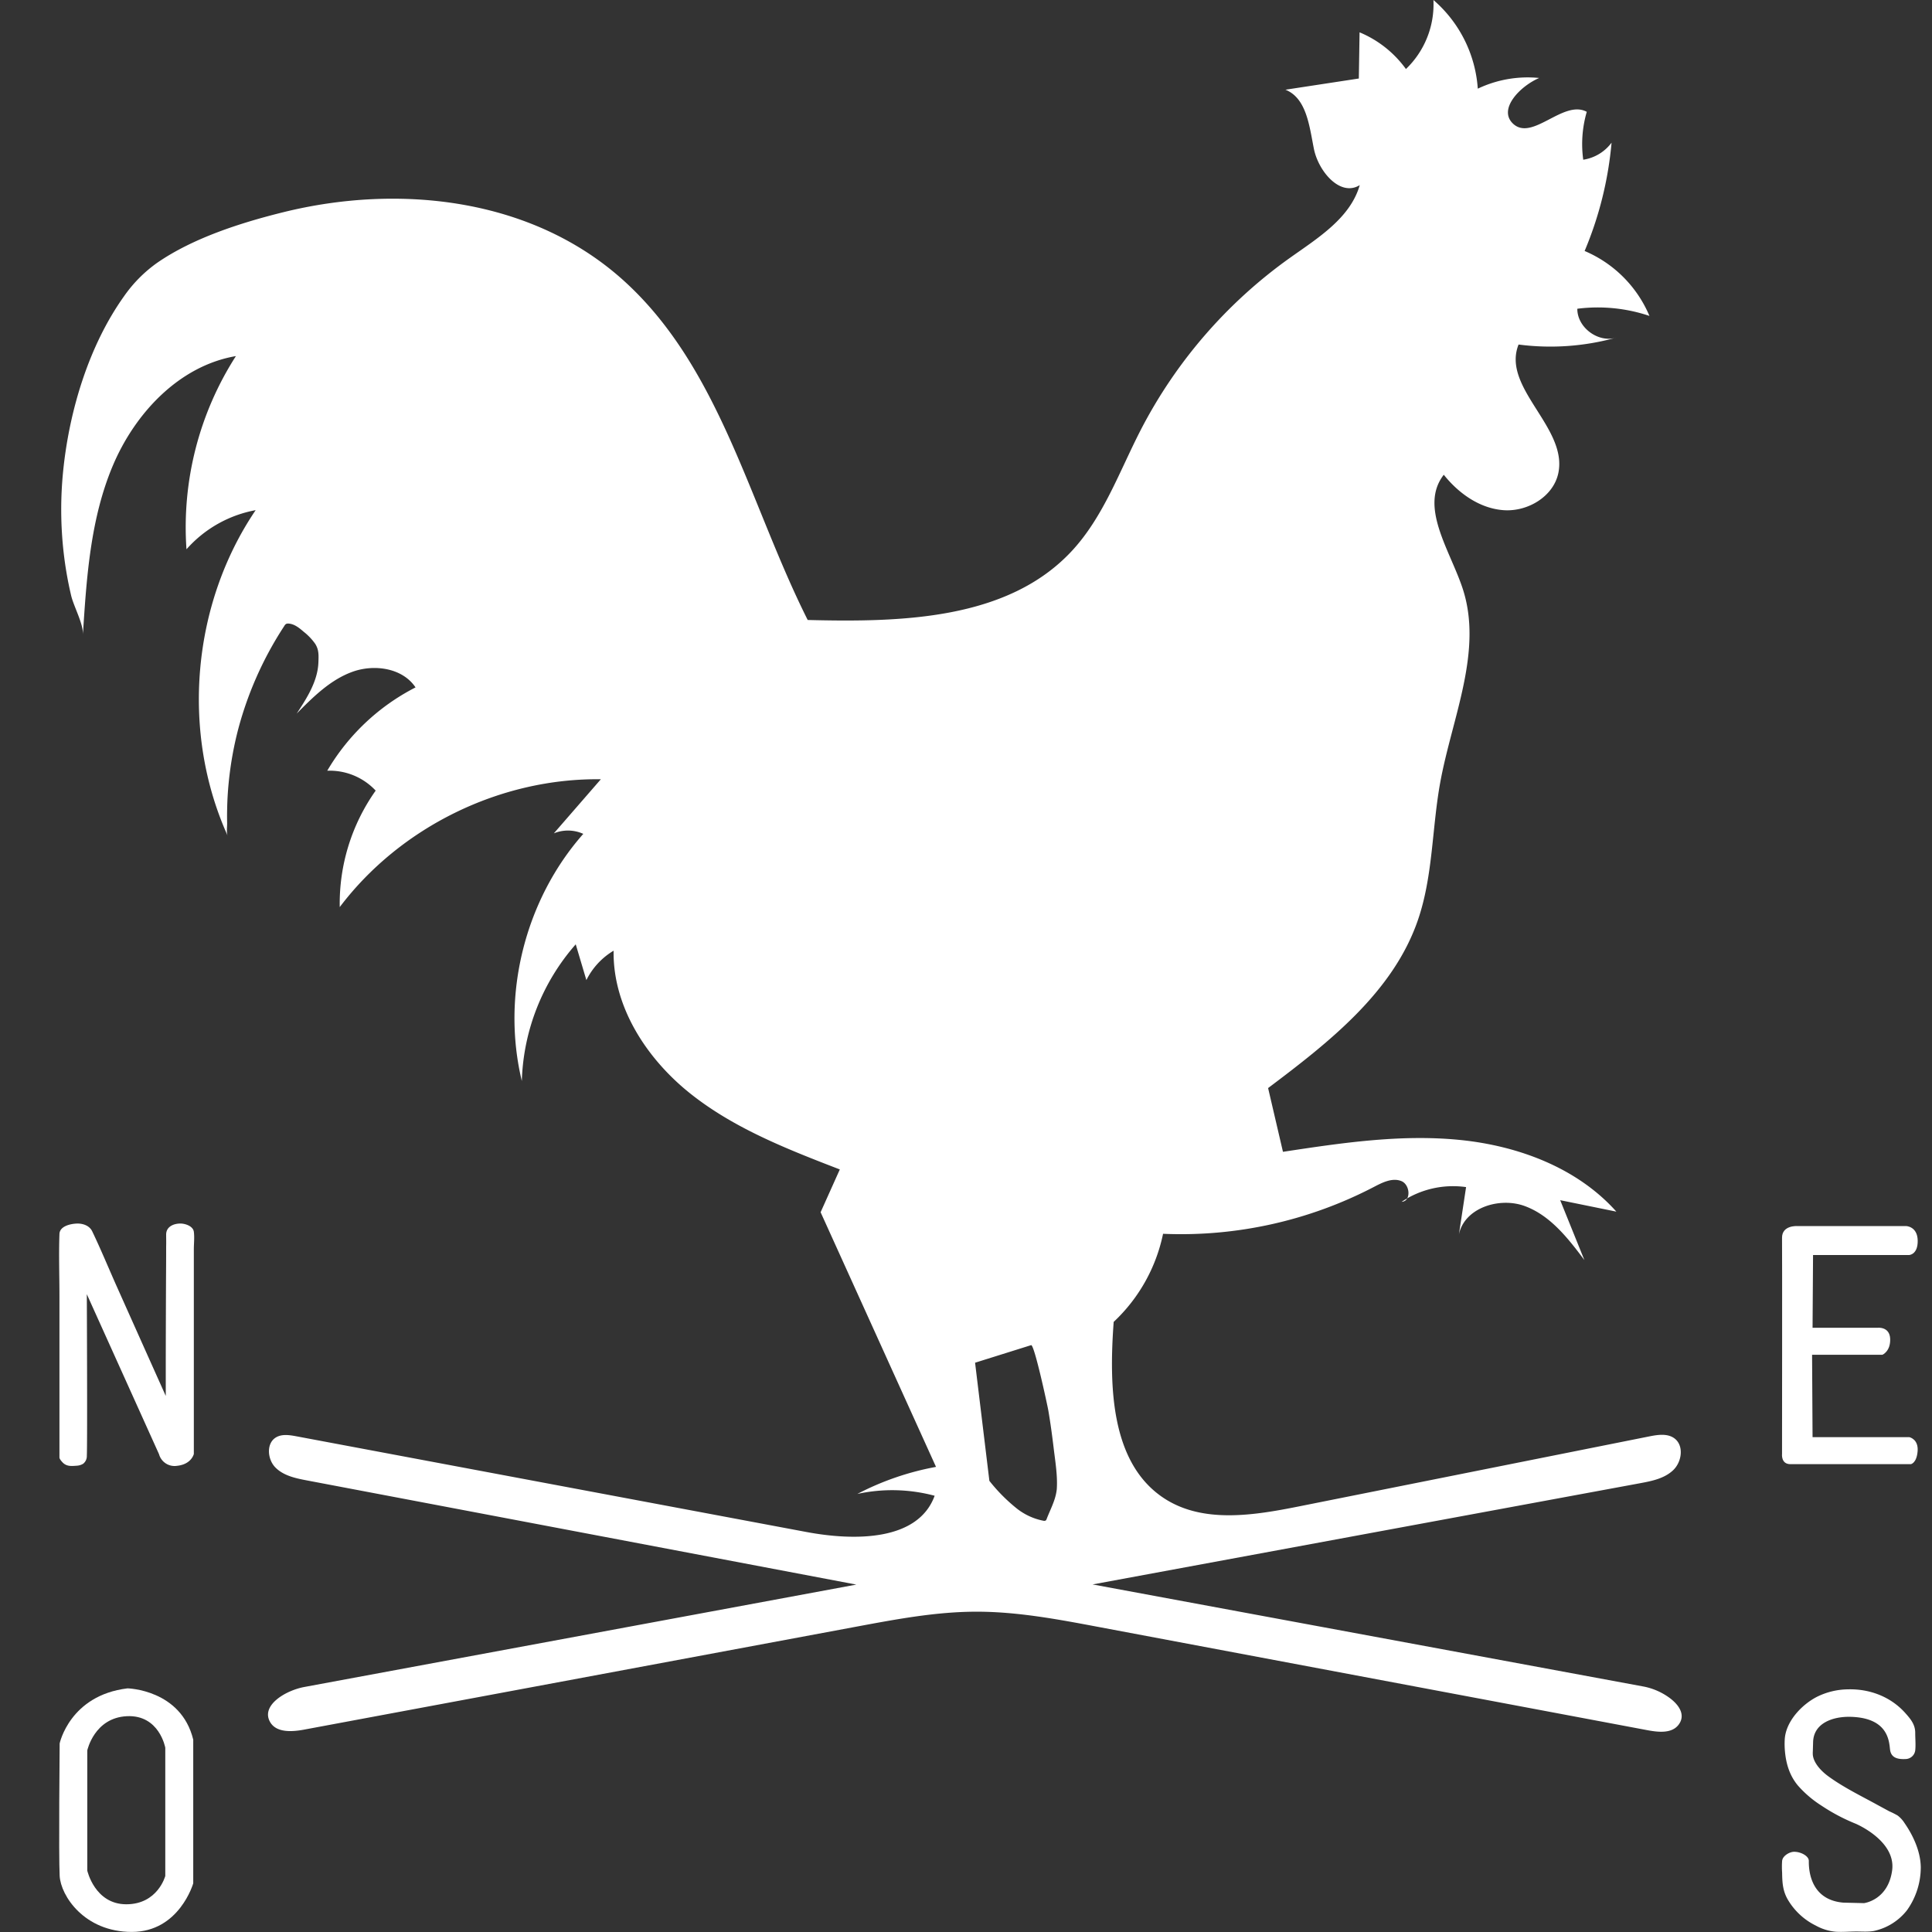 <svg xmlns="http://www.w3.org/2000/svg" viewBox="0 0 1000 1000"><rect x="0" y="0" width="1000" height="1000" fill="#333333" stroke="none"/><defs><style>.cls-1{fill:#fff;}</style></defs><g id="Layer_2" data-name="Layer 2"><path class="cls-1" d="M862.5,877.68A33.66,33.66,0,0,0,851,873L565.52,820.1l283.34-52.38c6.15-1.13,12.67-2.46,17.19-6.78s5.65-12.75.61-16.46c-3.6-2.64-8.58-1.88-13-1L672.25,779.73c-23.23,4.64-49.13,8.83-69.14-3.85-28.31-18-29.11-58.23-26.67-91.67A86.52,86.52,0,0,0,602,638.61,216.07,216.07,0,0,0,711.2,614.32c4.41-2.31,9.49-4.84,14.12-3s5.15,10.46.18,10.73a47.82,47.82,0,0,1,33.34-7.61L755.12,639c2.82-13.8,20.92-19.6,34.13-14.73s22.38,16.68,30.83,27.94l-12.53-31,29.08,5.93c-20.34-22.78-51-34.18-81.42-37.15s-61,1.61-91.15,6.19l-7.69-33c31.46-23.67,64.57-49.53,77.46-86.73,7.93-22.87,7.3-47.73,11.65-71.54,6.17-33.66,22.33-68.13,11.49-100.59-6.6-19.75-22.43-42.13-9.67-58.59,7.73,9.73,18.79,17.56,31.19,18.35s25.67-7.17,28.13-19.35c4.77-23.55-29.53-44.09-20.61-66.4a127.25,127.25,0,0,0,50.74-3.63c-9.32,3-20.41-5.1-20.33-14.89a83.69,83.69,0,0,1,37.33,3.71,63.17,63.17,0,0,0-33.55-33.61,186.58,186.58,0,0,0,13.94-56.06,22.47,22.47,0,0,1-14.66,8.82,59.67,59.67,0,0,1,1.83-24.79C809.24,51.32,793.1,73.41,783.13,64c-7.87-7.47,3.59-19.35,13.55-23.64a60.12,60.12,0,0,0-31.78,5.54A66.57,66.57,0,0,0,741.94,0a46.4,46.4,0,0,1-14.23,35.73,56.24,56.24,0,0,0-24-19l-.38,23.91-38,5.8c11,4.36,12.41,19,14.75,30.63s13.62,25,23.72,18.75c-4.9,17.1-21.69,27.38-36.19,37.69a250.24,250.24,0,0,0-77.15,89c-11.08,21.53-19.33,45.14-35.85,62.85-33.14,35.49-88,36.77-136.55,35.54-30-59.77-45.26-130.06-94.67-175.14C276,102.48,206.83,94.91,146.48,109.88c-21.73,5.39-46.61,13.31-65.2,26.2a70.83,70.83,0,0,0-17.11,17.3c-18.16,25.47-28.23,59-31.42,89.82A198.19,198.19,0,0,0,33,286.48a189.91,189.91,0,0,0,3.83,21.81c1.34,5.63,6.43,14.75,6.08,20.28,1.88-29.66,3.9-60,15.42-87.39s34.48-51.85,63.78-56.87a164,164,0,0,0-25.59,100,62.89,62.89,0,0,1,35.81-20.25C99.26,312.84,93.59,379,117.86,432.65c-.74-1.63-.25-4.94-.29-6.74-.06-2.35-.06-4.69,0-7,.08-4.68.36-9.37.82-14a179.06,179.06,0,0,1,4.95-27.67,183.24,183.24,0,0,1,23.23-52.35l.65-1a2.69,2.69,0,0,1,.76-.88,2.34,2.34,0,0,1,1.41-.25c3,.22,5.49,2.24,7.75,4.2a29.76,29.76,0,0,1,6,6.27c2,3.15,1.78,6,1.67,9.49-.31,9.76-5.87,18.47-11.24,26.63,8.51-8.61,17.42-17.48,28.8-21.61s26-2,32.71,8.06a112.34,112.34,0,0,0-45.7,43.13,32.57,32.57,0,0,1,25.07,10.29,101.14,101.14,0,0,0-18.6,60.29C207.22,428,258.93,402.68,311,403.34l-24.33,28a19.18,19.18,0,0,1,15.24.27c-30.25,34.22-42.52,83.53-31.81,127.93A112.24,112.24,0,0,1,298,488.78l5.51,18.52a36.74,36.74,0,0,1,14.09-15.22c-.44,29,17.08,55.95,39.78,74s50.24,28.78,77.31,39.22l-9.94,22.15,31.68,69.9L461,707.46l23.48,51.8a143.67,143.67,0,0,0-40.71,14,84.94,84.94,0,0,1,40,.94c-8.61,23.62-41.7,23.39-66.41,18.75L153.33,743.41c-3.5-.65-7.35-1.25-10.42.55-5.17,3-4.57,11.34-.36,15.61s10.5,5.6,16.39,6.71l284.29,53.9-285.71,53c-9.85,1.83-22.75,9.64-17.65,18.25,3.24,5.47,11.17,5,17.42,3.84l286.92-53.49c20.14-3.75,40.41-7.52,60.89-7.57,21.21-.05,42.2,3.89,63,7.81L853,895.6c5.46,1,12.09,1.67,15.62-2.62C873,887.62,868.84,881.73,862.5,877.68ZM546.8,772.15c-.78,4.91-3.31,9.5-5.07,14.12a1.65,1.65,0,0,1-.4.69,1.61,1.61,0,0,1-1.28.17,32.05,32.05,0,0,1-14.3-6.77,87.85,87.85,0,0,1-13.65-13.88l-7.4-61.14,29-9.09c1.64-.52,8.46,31.19,8.92,33.86,1.12,6.54,2,13.11,2.79,19.71s2,13.8,1.6,20.56C547,771,546.89,771.56,546.8,772.15Z"></path><path class="cls-1" d="M926.71,757.85h62.36s3-.5,3.49-6.74-4.24-7.23-4.24-7.23H938.18l-.25-42.66h36.42s4.24-1.75,4-8.23-6.49-5.74-6.49-5.74l-33.68,0,.25-37.64h49.64s4.66-.09,4.53-7.49-6-7.51-6-7.51h-56.4s-7.93-.52-7.82,6.15,0,111.76,0,111.76S921.72,757.85,926.71,757.85Z"></path><path class="cls-1" d="M924.19,897.4c1.83-8.06,9-15.31,16-19a37,37,0,0,1,16.34-4c11.19-.29,22,3.77,29.56,12.17,2.83,3.16,5.27,6.05,5.23,10.45,0,3,.32,6.1,0,9a5.15,5.15,0,0,1-5.13,4.46c-4.68.23-7.13-1.11-7.8-4.23s.44-17.18-20.75-17.63c-8.57-.18-18.85,3-19.18,13-.05,1.6-.09,3.19-.14,4.79a15.59,15.59,0,0,0,0,2c.5,4.36,4.55,8.46,7.92,10.93,7.94,5.82,17.14,10.26,25.76,15l5.88,3.19a42.35,42.35,0,0,1,4.36,2.2,15,15,0,0,1,3.51,3.84c4.57,6.58,8.3,14.72,8.44,22.85a38.29,38.29,0,0,1-7.13,22.31A29.67,29.67,0,0,1,970,999.45c-3,.56-6.09.29-9.12.29-3.53,0-7.06.34-10.59.13a26,26,0,0,1-10.39-3.17,34.35,34.35,0,0,1-14.41-13.26c-2.76-4.63-3-9-3.07-14.22a43.05,43.05,0,0,1,0-6,3.7,3.7,0,0,1,.23-.94c.81-2.11,3.85-3.8,6-3.8,3.57,0,7.59,2.23,7.59,4.69s-.45,20.07,17.84,21.63l10.7.26s12.45-1.45,14.58-16.9-18.92-24.23-18.92-24.23a97.23,97.23,0,0,1-17.64-9.33,56.54,56.54,0,0,1-12.18-10.38c-4.25-5.06-6.14-11.16-6.73-17.7a41,41,0,0,1-.11-6.17A17.2,17.2,0,0,1,924.19,897.4Z"></path><path class="cls-1" d="M66,873.89c-29.86,3.6-35.12,28.49-35.12,28.49s-.55,58.35,0,68.58,12.72,29,37.34,29,31.8-25.17,31.8-25.17V900.44C93.7,874.45,66,873.89,66,873.89ZM85.55,971s-3.87,14.65-20.18,14.65-20.19-17.42-20.19-17.42V906s3.59-16.87,20.46-17.7,19.91,16.32,19.91,16.32Z"></path><path class="cls-1" d="M38.39,758.74l1.12-.08a7.25,7.25,0,0,0,3.5-1,5,5,0,0,0,1.93-4.11c.34-6.23,0-83.67,0-83.67l37.38,82.83a8.32,8.32,0,0,0,9.26,6c7.57-.76,8.75-6.15,8.75-6.15V646.71c0-3,.39-6.26,0-9.16s-4.4-4.25-6.95-4.25c-3.55,0-7.35,1.63-7.38,5.65,0,2.09.06,4.22,0,6.33q0,8.6-.07,17.18-.09,20.67-.13,41.35,0,9.36,0,18.72l-8.37-18.67L60.72,666.51c-4.35-9.7-8.4-19.62-13-29.19-1.43-3-4.92-4.14-8.08-4s-8.73,1.31-8.87,5.4c-.39,10.71,0,21.55,0,32.27v83.38c0,.84,1.23,2.16,1.75,2.7C34.24,758.77,36.2,758.87,38.39,758.74Z"></path></g></svg>
